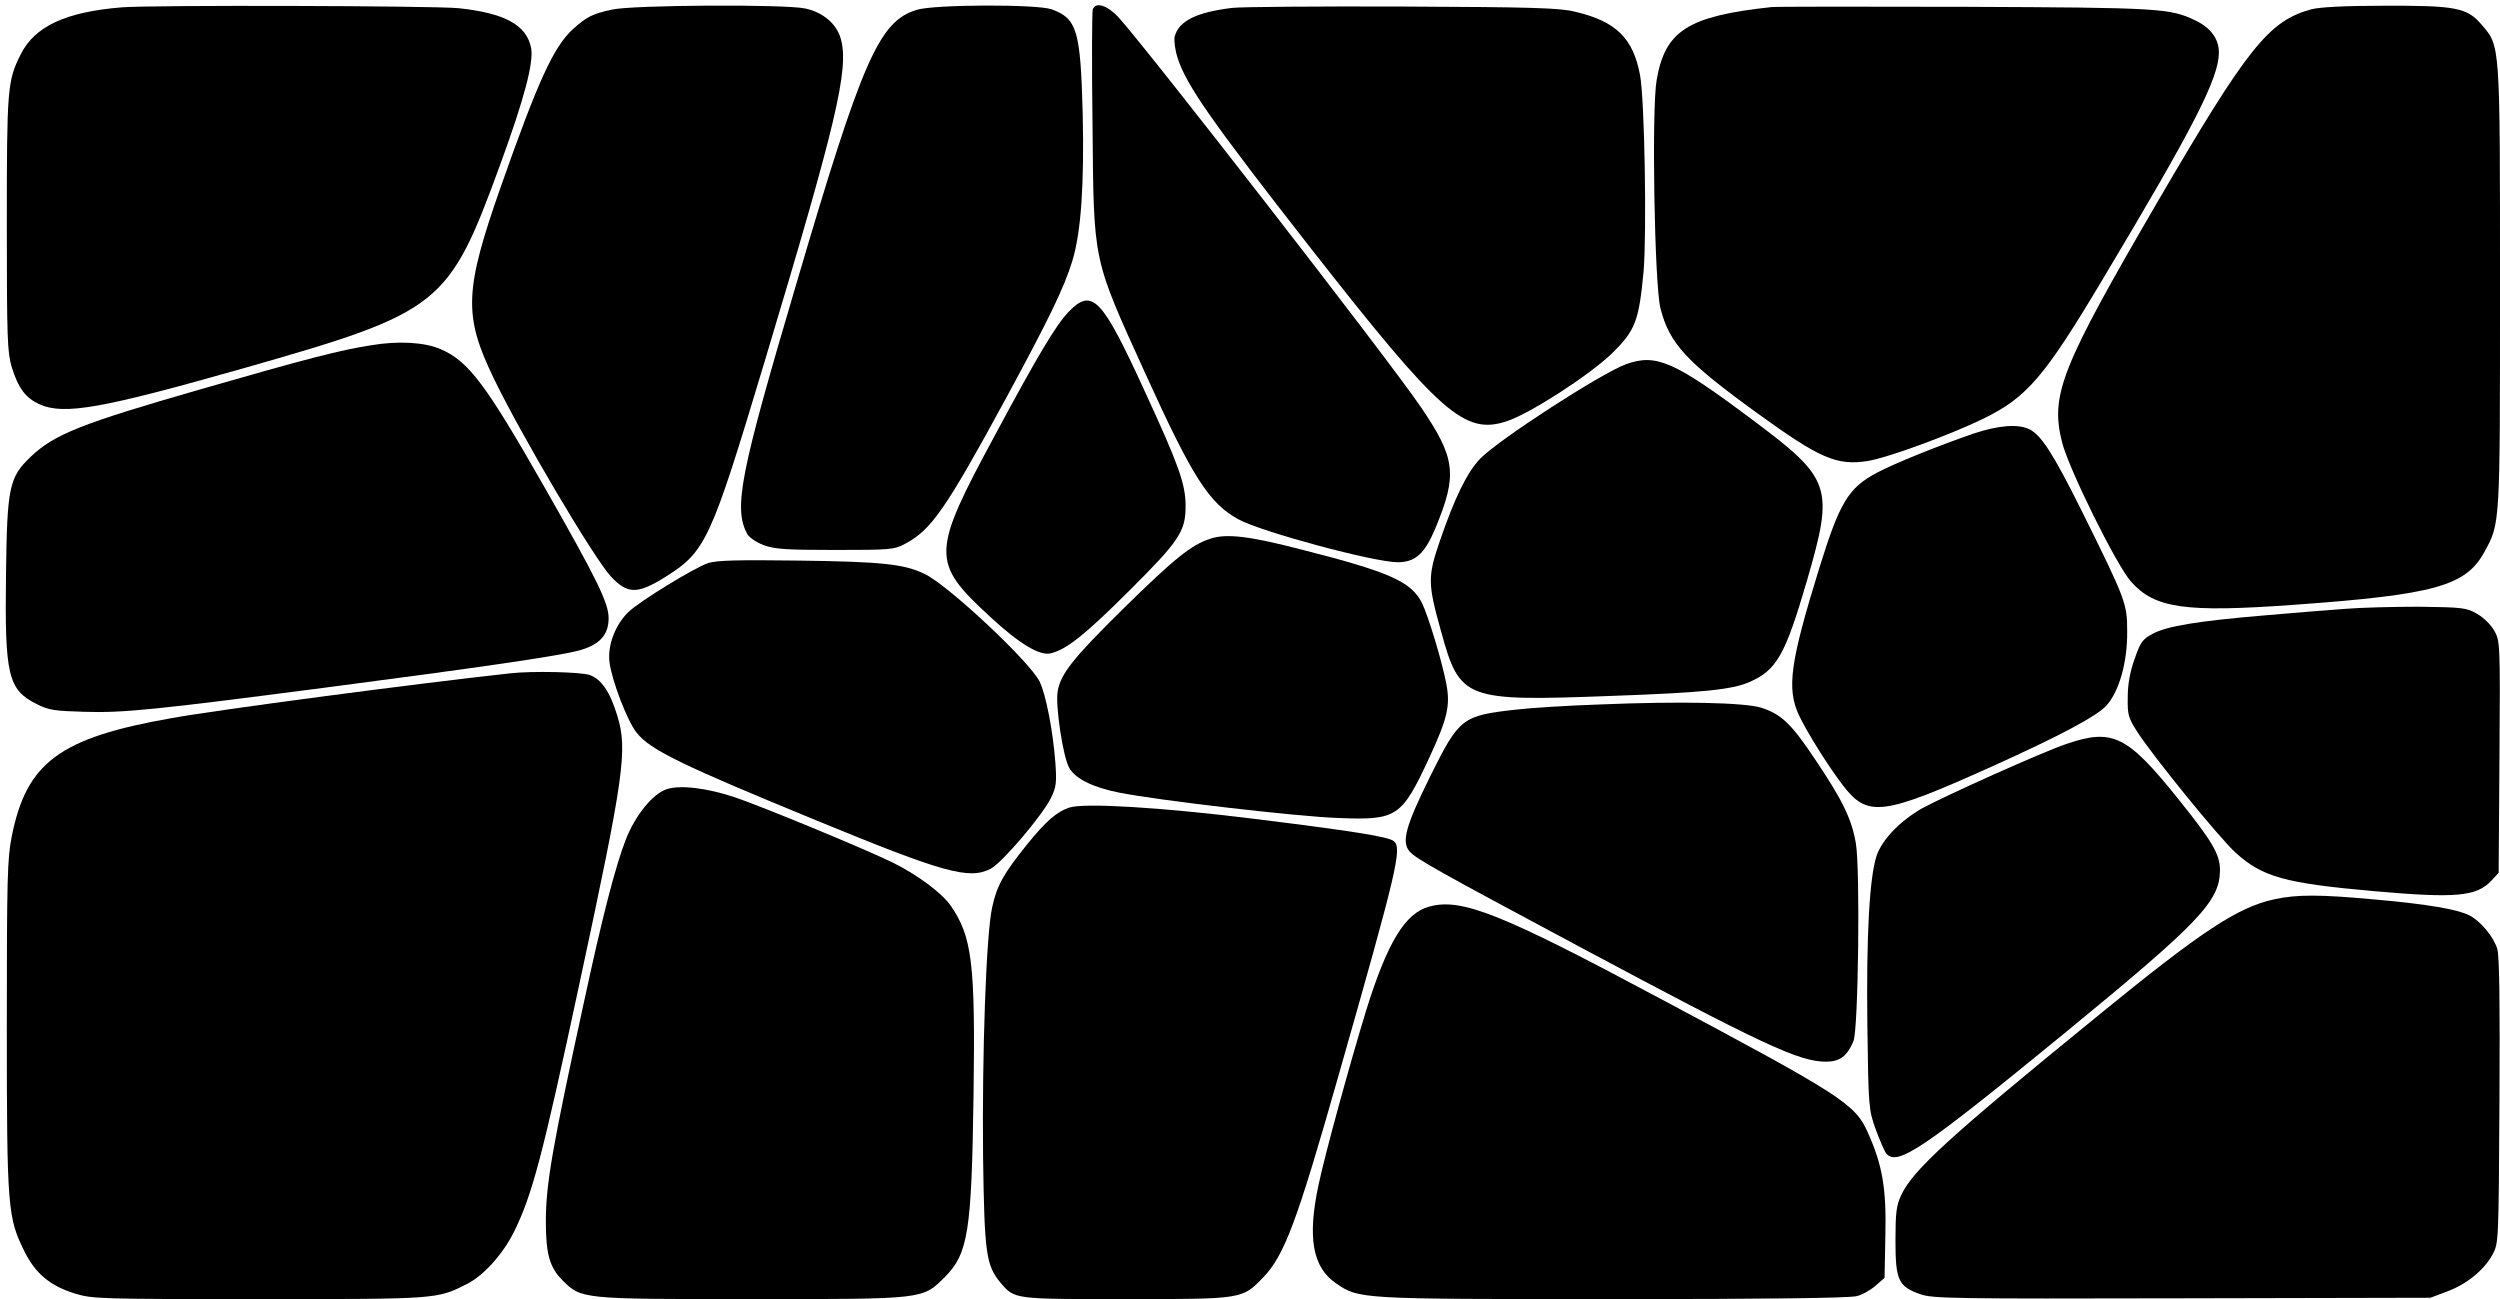 <?xml version="1.0" encoding="UTF-8" standalone="yes"?>
<svg version="1.0" xmlns="http://www.w3.org/2000/svg" width="100%" height="100%" viewBox="0 0 916 476" preserveAspectRatio="xMidYMid meet">
  <g transform="translate(0,476) scale(0.1,-0.1)" fill="#000000" stroke="none">
    <path d="M445 4733 c-206 -17 -318 -70 -369 -172 -49 -97 -51 -125 -51 -621 0
-424 2 -470 18 -525 24 -78 51 -113 101 -136 90 -41 228 -16 746 131 728 208
753 227 945 753 86 236 121 368 111 421 -16 84 -96 128 -266 146 -92 9 -1131
12 -1235 3z"/>
    <path d="M2243 4725 c-73 -16 -93 -26 -144 -72 -70 -64 -127 -187 -264 -577
-134 -382 -137 -472 -26 -702 102 -211 367 -659 429 -726 61 -65 97 -66 198
-3 150 94 167 130 364 785 265 882 311 1075 281 1187 -15 55 -65 98 -131 112
-76 16 -628 13 -707 -4z"/>
    <path d="M3359 4724 c-138 -42 -199 -180 -443 -1010 -205 -693 -229 -815 -178
-911 7 -12 33 -30 59 -40 41 -15 78 -18 263 -18 204 0 217 1 257 23 95 50 149
128 368 531 156 288 214 406 244 505 32 104 44 280 38 541 -8 305 -21 347
-114 381 -54 19 -430 18 -494 -2z"/>
    <path d="M4004 4726 c-3 -8 -4 -198 -1 -423 5 -512 -2 -481 196 -917 171 -376
232 -471 339 -529 84 -46 497 -157 583 -157 65 0 99 31 138 124 82 197 75 257
-54 446 -121 178 -1000 1309 -1108 1428 -41 43 -82 56 -93 28z"/>
    <path d="M4514 4731 c-131 -16 -195 -48 -210 -105 -3 -15 1 -48 11 -79 32
-100 127 -235 488 -697 476 -608 563 -685 719 -633 86 29 301 168 384 248 86
84 99 119 116 300 12 142 4 631 -13 720 -25 135 -88 197 -238 232 -55 14 -156
17 -631 19 -311 1 -593 -1 -626 -5z"/>
    <path d="M6490 4734 c-305 -33 -389 -86 -420 -267 -19 -106 -8 -753 14 -837
33 -129 94 -195 352 -382 232 -168 293 -195 408 -177 73 12 297 94 421 154
162 79 225 152 443 518 331 553 422 731 422 825 0 49 -30 90 -84 116 -94 46
-131 48 -846 51 -371 1 -691 1 -710 -1z"/>
    <path d="M8469 4726 c-156 -42 -234 -140 -564 -706 -353 -606 -393 -706 -350
-879 23 -95 199 -451 253 -512 87 -98 197 -114 597 -85 516 37 630 69 698 194
58 106 57 94 57 971 0 897 1 881 -67 960 -53 63 -95 71 -357 70 -142 0 -237
-5 -267 -13z"/>
    <path d="M3915 3617 c-46 -48 -113 -160 -267 -447 -237 -439 -238 -469 -19
-671 105 -97 179 -142 220 -133 58 14 123 65 282 223 192 191 214 224 213 321
-1 79 -26 148 -149 415 -158 345 -193 382 -280 292z"/>
    <path d="M1360 3495 c-115 -18 -235 -49 -624 -161 -438 -126 -537 -165 -624
-248 -78 -75 -86 -109 -90 -428 -5 -373 7 -425 113 -478 43 -22 66 -25 172
-28 144 -5 266 8 888 89 560 73 841 114 920 134 80 20 115 57 115 120 0 56
-43 143 -235 480 -215 377 -278 461 -379 505 -58 26 -155 32 -256 15z"/>
    <path d="M5959 3426 c-90 -32 -470 -278 -536 -347 -48 -50 -94 -145 -148 -303
-44 -129 -44 -154 5 -329 69 -251 86 -257 620 -237 339 12 446 23 510 51 100
44 131 99 210 369 101 347 91 375 -198 591 -287 215 -353 244 -463 205z"/>
    <path d="M7230 3171 c-125 -43 -287 -108 -353 -143 -105 -56 -136 -108 -211
-349 -107 -346 -120 -441 -75 -539 30 -63 104 -182 161 -257 91 -119 145 -112
543 67 251 113 390 187 424 226 46 52 76 159 75 269 0 104 -4 115 -166 442
-103 207 -148 277 -190 299 -42 22 -115 16 -208 -15z"/>
    <path d="M4434 2786 c-68 -22 -131 -72 -316 -254 -187 -184 -233 -242 -243
-307 -8 -53 20 -240 43 -279 22 -39 86 -71 182 -90 138 -28 653 -88 801 -93
219 -9 234 2 337 223 65 141 76 187 62 265 -15 82 -67 253 -90 300 -40 78
-118 113 -436 194 -196 51 -280 61 -340 41z"/>
    <path d="M2595 2697 c-51 -17 -250 -139 -292 -179 -48 -46 -77 -121 -70 -183
8 -66 65 -217 100 -260 50 -63 166 -119 663 -323 462 -190 555 -216 634 -175
42 22 190 196 221 260 19 39 21 56 16 127 -9 120 -35 252 -58 299 -37 74 -338
356 -423 395 -74 35 -153 44 -456 48 -228 3 -304 1 -335 -9z"/>
    <path d="M8590 2529 c-58 -4 -190 -15 -295 -24 -238 -20 -358 -39 -409 -68
-36 -19 -44 -31 -65 -92 -17 -47 -25 -93 -25 -140 -1 -64 2 -75 34 -125 56
-88 303 -392 362 -445 98 -88 178 -111 504 -140 305 -27 379 -20 434 40 l25
27 3 424 c3 419 2 426 -19 463 -12 22 -40 49 -63 62 -38 22 -52 24 -211 26
-93 0 -217 -3 -275 -8z"/>
    <path d="M1870 2293 c-348 -38 -1075 -134 -1240 -164 -411 -72 -533 -162 -587
-434 -16 -81 -18 -151 -18 -695 0 -674 3 -702 67 -830 40 -78 93 -122 184
-150 63 -19 92 -20 673 -20 657 0 652 0 761 55 62 31 132 109 173 191 67 136
103 270 241 914 163 759 176 852 138 977 -27 89 -59 135 -102 150 -33 11 -210
15 -290 6z"/>
    <path d="M5865 2179 c-121 -4 -260 -13 -310 -19 -198 -22 -208 -30 -314 -243
-91 -184 -107 -242 -76 -277 25 -28 110 -75 615 -345 679 -363 812 -425 910
-425 51 0 78 20 101 75 18 42 25 629 9 724 -15 89 -48 158 -149 308 -88 132
-124 166 -198 190 -62 19 -295 24 -588 12z"/>
    <path d="M7571 2034 c-87 -29 -447 -191 -529 -236 -80 -46 -145 -113 -166
-173 -26 -79 -38 -287 -34 -621 4 -305 5 -310 31 -383 15 -40 32 -80 38 -87
40 -49 133 14 664 449 485 398 558 475 559 588 0 59 -27 105 -154 263 -186
232 -240 258 -409 200z"/>
    <path d="M2442 1868 c-51 -17 -114 -95 -149 -184 -38 -97 -87 -287 -153 -594
-117 -536 -140 -670 -140 -806 0 -119 14 -168 61 -215 69 -69 67 -69 690 -69
639 0 628 -1 710 80 86 86 99 164 106 665 7 486 -5 583 -84 697 -31 45 -119
111 -209 156 -92 46 -479 206 -582 241 -103 34 -201 46 -250 29z"/>
    <path d="M3918 1801 c-46 -15 -86 -50 -154 -134 -87 -108 -112 -152 -129 -233
-22 -101 -37 -539 -33 -914 5 -354 11 -396 64 -460 52 -61 47 -60 461 -60 426
0 424 0 500 78 79 82 124 201 279 747 214 751 232 827 201 853 -19 16 -148 37
-522 83 -333 41 -613 58 -667 40z"/>
    <path d="M8333 1465 c-134 -29 -267 -117 -643 -424 -549 -447 -681 -568 -724
-660 -18 -39 -21 -65 -21 -168 0 -144 11 -167 91 -195 45 -16 121 -17 959 -15
l910 2 61 23 c73 27 136 79 167 136 22 41 22 46 25 561 2 358 0 532 -8 558
-13 44 -61 102 -102 123 -43 22 -152 41 -344 58 -204 19 -288 19 -371 1z"/>
    <path d="M5236 1438 c-88 -24 -153 -132 -230 -379 -60 -196 -150 -523 -175
-641 -41 -193 -22 -301 64 -360 85 -58 80 -58 1015 -58 569 0 868 4 893 11 21
5 52 23 70 39 l32 28 3 156 c4 173 -11 258 -65 378 -46 103 -96 135 -758 488
-587 314 -731 371 -849 338z"/>
  </g>
</svg>